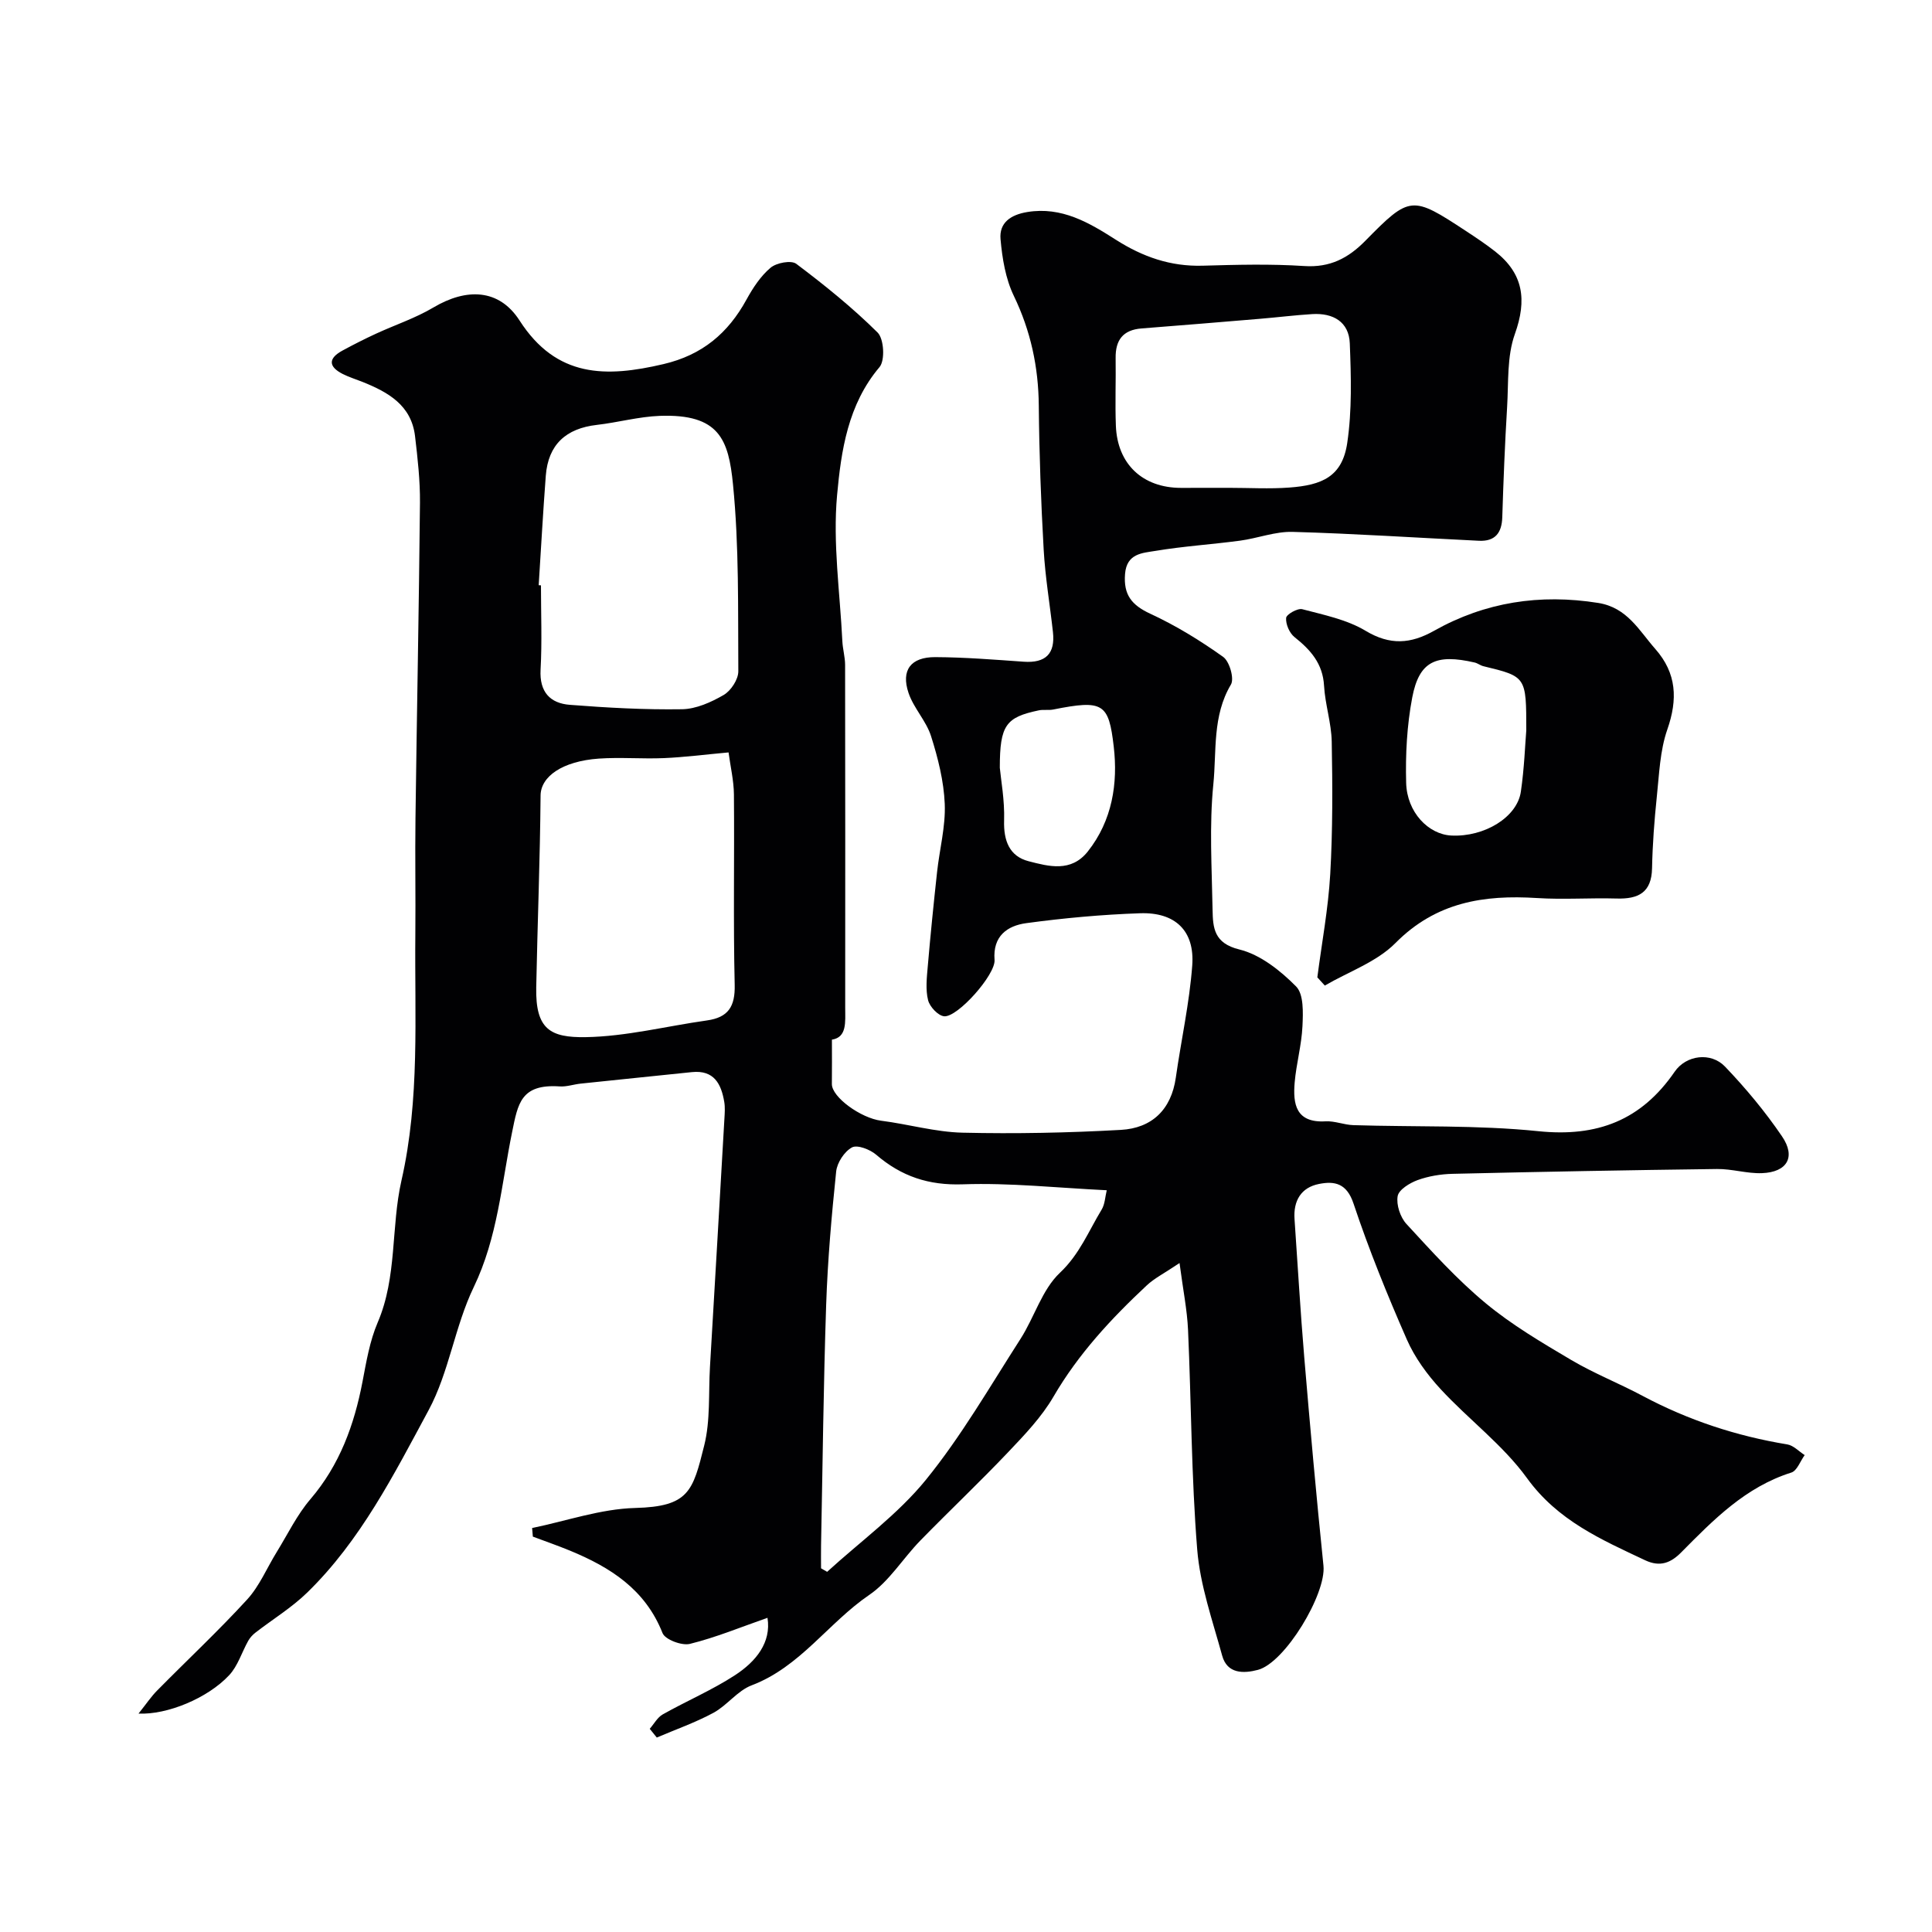 <svg enable-background="new 0 0 400 400" viewBox="0 0 400 400" xmlns="http://www.w3.org/2000/svg"><path d="m28.68 354.78c1.63-2.04 2.62-3.53 3.86-4.78 6.2-6.29 12.67-12.33 18.63-18.84 2.56-2.8 4.09-6.54 6.13-9.84 2.27-3.68 4.18-7.67 6.96-10.92 6.07-7.1 9.07-15.36 10.79-24.32.79-4.14 1.5-8.43 3.14-12.26 4.07-9.47 2.73-19.75 4.93-29.42 3.84-16.86 2.7-33.89 2.87-50.89.08-8.03-.08-16.07.03-24.11.28-21.77.72-43.53.93-65.3.04-4.59-.48-9.21-1.02-13.79-.76-6.44-5.6-9.13-10.92-11.26-1.36-.54-2.77-.97-4.07-1.63-2.99-1.53-2.98-3.24-.05-4.83 2.28-1.24 4.59-2.41 6.95-3.5 3.96-1.83 8.18-3.22 11.91-5.44 6.81-4.04 13.57-3.9 17.82 2.71 7.66 11.91 17.94 11.81 29.81 9.02 8.01-1.88 13.36-6.39 17.18-13.37 1.32-2.4 2.92-4.85 4.98-6.58 1.22-1.03 4.27-1.6 5.32-.81 5.87 4.42 11.63 9.06 16.84 14.23 1.32 1.31 1.57 5.77.39 7.16-6.55 7.74-7.94 17.31-8.78 26.49-.91 9.97.6 20.17 1.09 30.26.08 1.63.56 3.25.57 4.88.04 23.66.03 47.33.02 70.99 0 2.95.4 6.13-2.75 6.62 0 3.24.03 6.21-.01 9.17-.04 2.73 6.02 7.08 10.19 7.61 5.65.72 11.24 2.35 16.88 2.48 10.92.25 21.87.03 32.77-.58 6.39-.36 10.42-4.15 11.37-10.82 1.1-7.74 2.82-15.43 3.4-23.21.54-7.17-3.5-11.07-10.8-10.82-7.87.27-15.76.99-23.57 2.05-3.9.53-6.95 2.66-6.56 7.61.24 3.04-7.64 11.92-10.43 11.67-1.25-.11-2.99-1.97-3.33-3.33-.55-2.19-.27-4.64-.07-6.96.56-6.53 1.22-13.05 1.93-19.57.51-4.71 1.78-9.43 1.59-14.1-.19-4.72-1.4-9.51-2.84-14.05-1-3.15-3.6-5.79-4.66-8.94-1.59-4.71.47-7.43 5.54-7.41 6.1.03 12.2.52 18.3.95 4.54.32 6.56-1.65 6.06-6.14-.63-5.7-1.6-11.37-1.92-17.09-.56-9.92-.92-19.85-1.01-29.78-.07-8.01-1.67-15.47-5.17-22.74-1.71-3.54-2.4-7.75-2.75-11.73-.3-3.39 2.07-5.05 5.53-5.62 7.14-1.18 12.84 2.22 18.32 5.72 5.58 3.56 11.34 5.58 17.99 5.39 7.01-.2 14.06-.39 21.05.07 5.31.35 9.09-1.62 12.63-5.22 9.25-9.41 9.65-9.39 20.86-2.02 2.04 1.34 4.08 2.7 6 4.2 5.89 4.6 6.63 10.05 4.11 17.11-1.67 4.65-1.3 10.06-1.61 15.15-.46 7.59-.76 15.2-1 22.8-.1 3.27-1.52 5.02-4.83 4.86-12.86-.62-25.72-1.48-38.58-1.84-3.61-.1-7.24 1.33-10.89 1.82-5.84.78-11.74 1.15-17.54 2.12-2.64.44-5.92.5-6.26 4.76-.35 4.34 1.37 6.46 5.25 8.26 5.28 2.44 10.32 5.54 15.06 8.92 1.32.94 2.34 4.5 1.61 5.73-3.87 6.5-2.95 13.77-3.64 20.64-.86 8.58-.31 17.31-.16 25.98.07 3.73.27 6.94 5.55 8.23 4.33 1.06 8.49 4.37 11.74 7.65 1.61 1.62 1.45 5.45 1.32 8.24-.18 3.89-1.27 7.73-1.61 11.62-.39 4.5.24 8.42 6.38 8.07 1.9-.11 3.84.73 5.78.79 12.76.4 25.61-.05 38.28 1.25 12.21 1.26 21.32-2.26 28.23-12.31 2.38-3.47 7.5-4.11 10.41-1.08 4.29 4.48 8.32 9.32 11.81 14.45 2.93 4.29 1.07 7.44-4.16 7.63-3.08.11-6.2-.9-9.29-.86-18.27.23-36.53.57-54.8 1-2.42.06-4.94.48-7.2 1.3-1.63.6-3.89 1.98-4.12 3.32-.31 1.79.54 4.36 1.81 5.75 5.23 5.68 10.46 11.48 16.38 16.39 5.43 4.51 11.63 8.16 17.73 11.77 4.75 2.81 9.95 4.85 14.83 7.46 9.43 5.02 19.39 8.3 29.92 10.03 1.29.21 2.4 1.45 3.6 2.21-.91 1.25-1.58 3.25-2.77 3.62-9.48 2.99-16.11 9.77-22.8 16.53-2.12 2.14-4.34 3.09-7.45 1.63-9.12-4.3-18.12-8.22-24.48-17.02-4.96-6.85-12.06-12.12-17.87-18.41-2.79-3.02-5.35-6.53-6.99-10.26-4.05-9.23-7.86-18.61-11.05-28.17-1.4-4.2-3.91-4.69-7.12-4.06-3.75.73-5.36 3.5-5.09 7.3.66 9.53 1.21 19.06 2.01 28.57 1.21 14.4 2.5 28.8 3.98 43.18.6 5.8-7.93 20.07-13.58 21.56-2.97.78-6.35.84-7.39-2.94-1.99-7.26-4.57-14.55-5.17-21.97-1.22-15.12-1.22-30.33-1.9-45.5-.19-4.14-1.03-8.24-1.76-13.82-3.18 2.14-5.21 3.15-6.79 4.63-7.36 6.88-14.16 14.19-19.3 23.02-2.44 4.2-5.94 7.87-9.32 11.43-5.95 6.27-12.24 12.21-18.28 18.4-3.59 3.69-6.41 8.41-10.55 11.23-8.48 5.78-14.3 14.91-24.35 18.72-2.93 1.11-5.07 4.15-7.91 5.69-3.74 2.02-7.8 3.44-11.73 5.12-.49-.6-.97-1.21-1.46-1.81.89-1.01 1.59-2.36 2.69-2.98 4.95-2.79 10.24-5.04 14.98-8.13 4.32-2.82 7.53-6.75 6.71-11.87-5.5 1.92-10.68 4.07-16.07 5.4-1.67.41-5.13-.89-5.66-2.24-3.57-9.04-10.8-13.62-19.17-17.07-2.53-1.04-5.12-1.94-7.68-2.9-.05-.59-.1-1.19-.15-1.78 7.11-1.46 14.19-3.96 21.33-4.15 11.14-.29 11.94-3.47 14.3-12.94 1.3-5.19.87-10.82 1.19-16.25 1.01-17.13 2.01-34.26 2.99-51.39.07-1.16.16-2.36-.03-3.49-.63-3.74-2.12-6.64-6.7-6.17-7.67.8-15.34 1.57-23.01 2.38-1.46.15-2.93.68-4.36.58-8.06-.54-8.65 3.57-9.85 9.44-2.21 10.81-2.99 21.83-7.95 32.12-3.92 8.12-5.1 17.61-9.35 25.49-7.17 13.29-14.08 26.98-25.11 37.73-3.23 3.15-7.18 5.55-10.76 8.33-.57.44-1.1 1.03-1.46 1.66-1.34 2.38-2.16 5.23-3.97 7.15-4.45 4.76-12.84 8.21-18.75 7.93zm200.46-108.35c-10.3-.5-20.06-1.57-29.78-1.23-7.1.25-12.73-1.64-17.96-6.13-1.27-1.09-3.9-2.11-5.01-1.51-1.57.85-3.08 3.16-3.27 4.98-.95 9.16-1.76 18.36-2.07 27.56-.56 16.61-.73 33.24-1.06 49.85-.03 1.58 0 3.17 0 4.75.42.24.84.49 1.26.73 6.88-6.29 14.61-11.88 20.43-19.03 7.36-9.06 13.26-19.32 19.6-29.19 2.88-4.49 4.45-10.19 8.16-13.69 4.09-3.86 5.94-8.63 8.64-13.08.68-1.11.72-2.62 1.06-4.01zm-117.61-125.27c.16.01.32.02.47.03 0 5.82.24 11.65-.08 17.46-.25 4.62 1.97 6.97 6.09 7.28 7.71.6 15.47 1.03 23.2.91 2.92-.05 6.03-1.45 8.63-2.96 1.5-.88 3.03-3.22 3.02-4.9-.08-12.9.17-25.87-1.1-38.68-.92-9.31-2.84-14.64-15.15-14.2-4.36.16-8.68 1.37-13.04 1.87-6.38.73-10.07 4.06-10.57 10.52-.57 7.54-.99 15.11-1.47 22.67zm39.31 34.62c-5.05.46-9.21 1-13.39 1.18-4.48.19-9-.21-13.47.1-7.53.53-12.03 3.7-12.06 7.65-.11 13.25-.64 26.49-.9 39.73-.17 8.68 2.93 10.4 10.21 10.29 8.39-.13 16.75-2.28 25.14-3.46 4.4-.62 5.85-2.86 5.74-7.38-.31-13.14-.04-26.28-.16-39.43-.03-2.86-.72-5.73-1.11-8.68zm103.65-54.78c4.16 0 8.34.25 12.48-.06 6.7-.5 10.92-2.22 11.96-9.22 1-6.76.8-13.76.53-20.63-.17-4.46-3.45-6.32-7.76-6.06-3.6.22-7.19.67-10.79.97-8.18.68-16.37 1.37-24.56 2-3.87.3-5.43 2.43-5.37 6.16.07 4.66-.13 9.33.05 13.98.3 7.95 5.54 12.86 13.47 12.87 3.33-.01 6.66-.01 9.99-.01zm-47.49 57.96c.22 2.43 1.02 6.69.89 10.91-.13 4.2 1.11 7.42 5.08 8.44 4.16 1.07 8.77 2.35 12.24-2.01 5.09-6.42 6.26-14.13 5.38-21.7-1.04-8.99-2.16-9.77-12.54-7.7-.96.19-2.01-.03-2.97.17-6.81 1.43-8.08 3.03-8.08 11.89z" fill="#010103"/><path d="m272.74 202.35c.92-7.12 2.26-14.21 2.67-21.35.52-9.12.48-18.29.31-27.44-.07-3.87-1.37-7.71-1.59-11.59-.26-4.59-2.79-7.42-6.12-10.07-1.04-.83-1.84-2.67-1.73-3.97.06-.73 2.39-2.06 3.34-1.8 4.47 1.18 9.23 2.14 13.11 4.47 5.07 3.04 9.33 2.72 14.17 0 10.6-5.96 21.93-7.69 33.99-5.77 6.01.96 8.44 5.69 11.83 9.54 4.43 5.03 4.66 10.41 2.48 16.67-1.53 4.38-1.68 9.27-2.18 13.96-.51 4.9-.88 9.83-.98 14.76-.1 5.07-2.86 6.4-7.34 6.27-5.49-.16-11.01.25-16.48-.1-11.03-.7-20.92.85-29.3 9.31-3.88 3.92-9.69 5.93-14.63 8.81-.5-.56-1.02-1.13-1.55-1.7zm43.26-51.12c0-11.16 0-11.15-8.88-13.3-.62-.15-1.17-.61-1.8-.76-8.05-1.86-11.5-.25-12.93 7.23-1.1 5.78-1.42 11.8-1.26 17.69.16 6.08 4.6 10.67 9.37 10.9 6.82.33 13.62-3.78 14.38-9.1.71-4.86.88-9.81 1.12-12.66z" fill="#010103"/></svg>